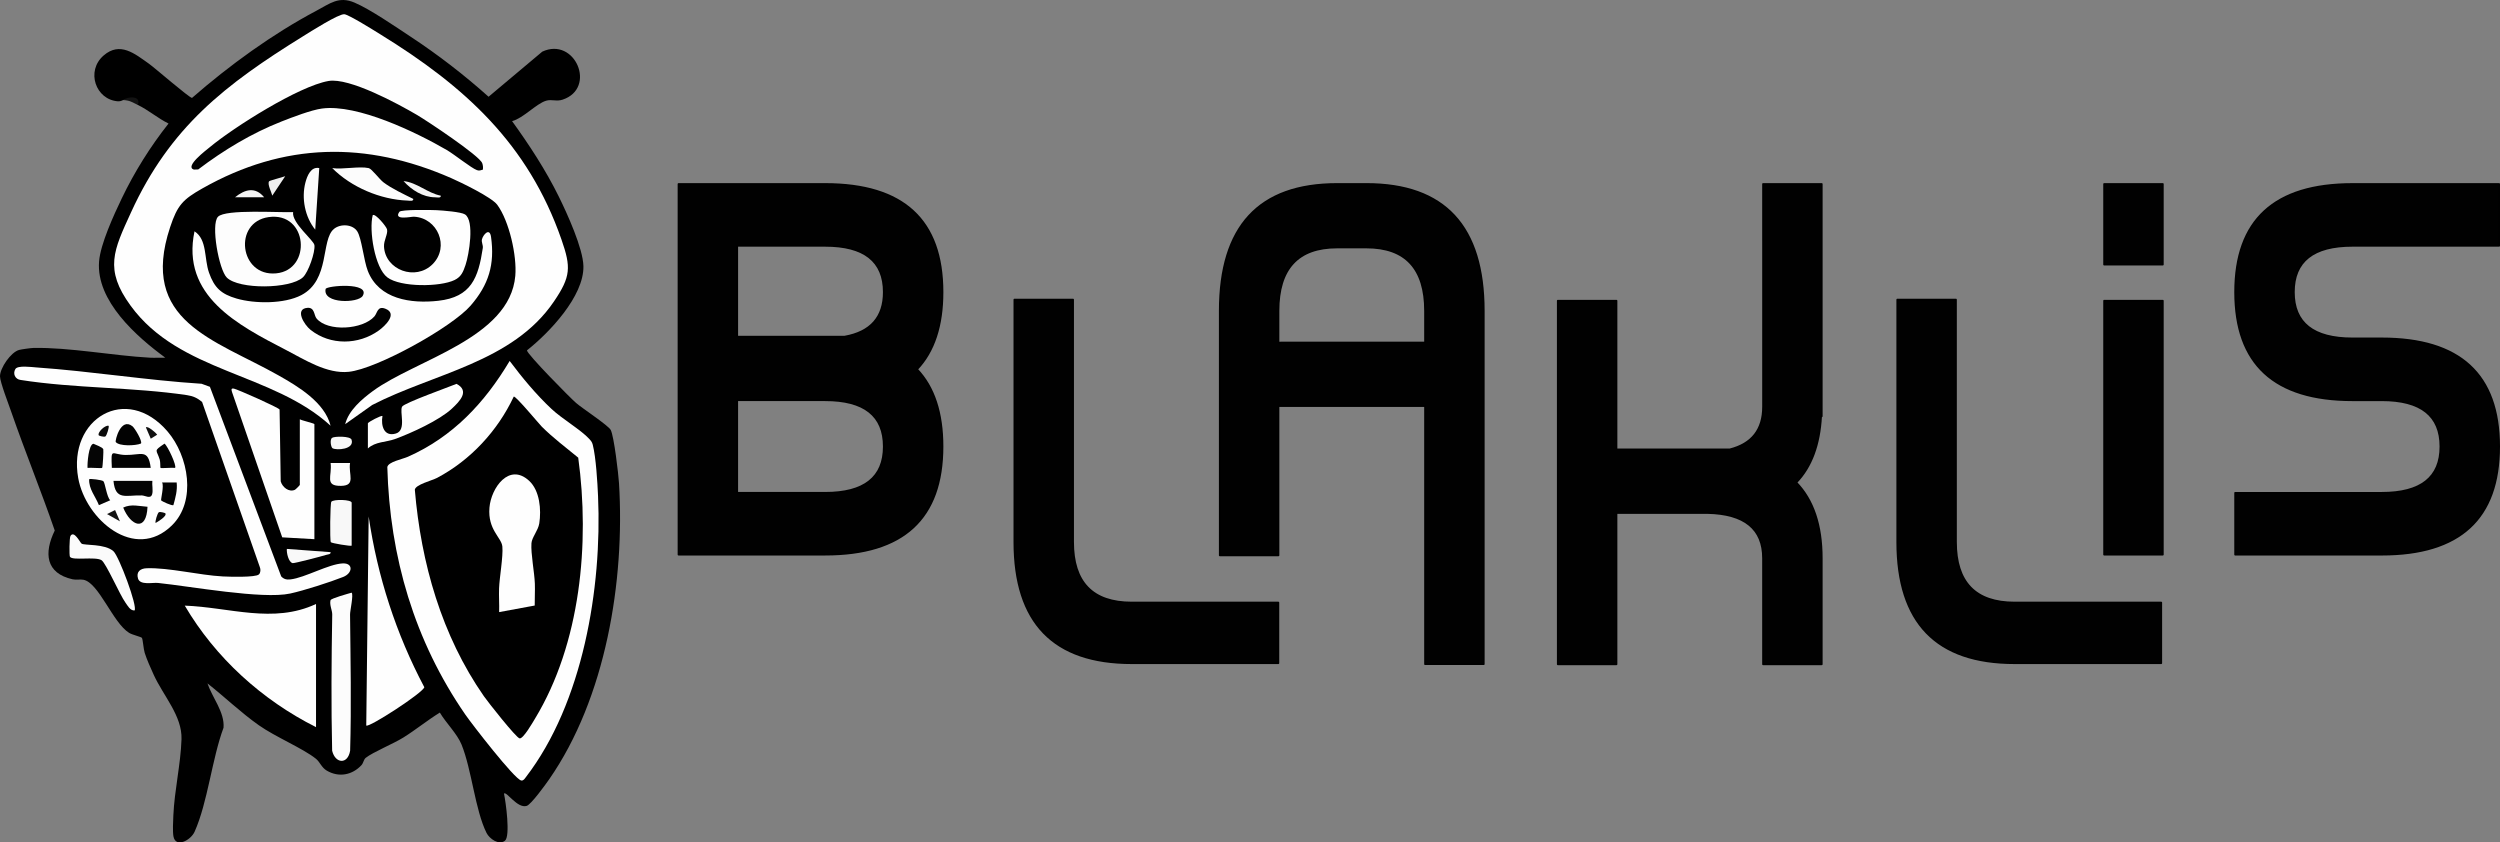 <?xml version="1.0" encoding="UTF-8"?>
<svg xmlns="http://www.w3.org/2000/svg" viewBox="0 0 1398.55 471.27">
  <rect x="0" y="0" width="1398.55" height="471.27" fill="#808080" stroke="none"/>
  <defs>
    <style>
      .cls-1 {
        fill: #0f0f0f;
      }

      .cls-2 {
        fill: #fefefe;
      }

      .cls-3 {
        fill: #f8f8f8;
      }

      .cls-4 {
        fill: #fbfbfb;
      }

      .cls-5 {
        fill: #fdfdfd;
      }

      .cls-6 {
        fill: #020202;
      }

      .cls-7 {
        fill: #030303;
      }

      .cls-8 {
        fill: #131313;
      }

      .cls-9 {
        stroke: #000;
        stroke-linejoin: round;
      }

      .cls-9, .cls-10 {
        fill: #010101;
      }

      .cls-11 {
        fill: #f7f7f7;
      }

      .cls-12 {
        fill: #0a0a0a;
      }

      .cls-13 {
        fill: #090909;
      }

      .cls-14 {
        fill: #efefef;
      }

      .cls-15 {
        fill: #f9f9f9;
      }

      .cls-16 {
        fill: #040404;
      }

      .cls-17 {
        fill: #f4f4f4;
      }

      .cls-18 {
        fill: #fcfcfc;
      }

      .cls-19 {
        fill: #050505;
      }
    </style>
  </defs>
  <g id="Logo">
    <path d="M68.91,55.97c-.17-.01-1.32.82-2.9.71-12.53-.89-18.1-16.95-8.01-25.66,9.16-7.91,17.38-.99,25.33,4.63,3.22,2.27,22.56,19.1,24.09,19.12,20.87-18.22,45.07-35.79,69.65-48.81,7.6-4.03,12.43-8.22,21.17-4.54s23.01,13.52,31.59,19.18c15.32,10.1,29.82,21.28,43.49,33.52l30.04-25.23c18.35-8.54,30.64,20.42,11.4,26.85-3.52,1.18-6.09-.35-9.3.62-5.51,1.66-12.78,9.81-18.99,11.4,9.67,13.4,18.83,27.39,26.16,42.26,4.61,9.34,13.55,28.94,13.75,38.9.33,16.86-19.21,37.3-31.59,47.08,0,2.06,24.02,26.44,27.51,29.45,3.63,3.13,18.04,12.55,19.36,15.09,1.85,3.56,4.32,24.72,4.63,29.81,3.36,54.68-7.44,120.21-39.14,165.71-2,2.87-10.03,14.01-12.51,14.77-5.25,1.6-11.28-8.35-12.7-6.89,1.01,4.67,3.67,23.87.54,26.37-3.36,2.68-8.7-1.11-10.31-4.37-6.42-12.94-8.25-35.38-13.99-49.46-2.46-6.03-8.74-12.12-12.12-17.85-7.02,4.33-13.4,9.58-20.4,13.95-5.51,3.45-17.04,8.18-21.04,11.35-1.21.96-1.28,2.9-2.44,4.14-5.15,5.54-12.68,6.98-19.37,3.03-2.97-1.75-3.82-4.83-6.06-6.63-7.25-5.83-22.75-12.25-31.98-18.78-10.13-7.16-19.01-15.75-28.71-23.4,2.65,7.9,9.7,16.16,8.99,24.81-6.45,17.33-8.85,41.79-16.19,58.19-2.14,4.79-10.57,9.23-11.82,2.63-.51-2.69-.2-8.75-.06-11.8.62-14.11,4.09-28.47,4.56-42.57.43-13.08-10.13-24.19-15.56-36.09-1.7-3.72-3.78-8.37-5.02-12.21-.69-2.15-1.04-7.63-1.57-8.4-.43-.62-5.3-1.67-7.16-2.82-9.09-5.6-16.96-28.13-25.58-29.71-1.9-.35-4.04.2-6.08-.26-15.11-3.42-16.03-14.76-9.94-27.28-7.67-22.22-16.59-44.1-24.3-66.29C4.94,226.51,0,213.67,0,210.53c-.01-4.71,6.09-13.5,10.65-14.76,1.26-.35,6.61-1.09,7.99-1.12,20.08-.42,44.61,4.33,65.24,5.45,2.86.15,5.75-.07,8.6,0-16.09-11.76-38.79-31.76-37.06-53.82.77-9.81,8.32-26.16,12.71-35.33,7.14-14.87,15.97-28.96,26.15-41.84-5.9-2.87-11.38-7.63-17.22-10.42-1.49-3.37-4.42-3.56-8.16-2.72Z"/>
    <path class="cls-8" d="M68.91,55.97c2.65-2.21,10.35-2.44,8.16,2.72-3.29-1.57-4.24-2.47-8.16-2.72Z"/>
    <path class="cls-2" d="M193.11,237.26c1.92-7.68,9.31-13.96,15.48-18.5,23.87-17.55,76.67-29.46,79.68-64.45.96-11.17-3.38-30.6-10.09-39.74-3.09-4.21-20.28-12.53-25.83-14.96-47.53-20.79-93.5-20.01-139.04,5.74-11,6.22-14.03,9.34-18.14,21.74-17.49,52.75,24.68,62.64,60.47,82.82,11.2,6.31,25.99,15.14,29.3,28.26-32.65-29.91-84.44-29.51-111.87-67.16-14.89-20.43-9.47-31,.22-52.2,21.82-47.76,52.8-71.61,96.33-98.57,3.91-2.42,19.73-12.5,22.98-12.28,2.47.16,17.11,9.36,20.38,11.38,46.96,28.99,82.44,61.03,101.11,114.64,5.43,15.58,5.26,20.74-4.21,34.69-23.14,34.08-67.38,40.19-101.66,57.89l-15.11,10.72Z"/>
    <path class="cls-2" d="M308.55,228.79c5.88,5.51,16.32,11.61,20.98,16.64,1.04,1.12,1.67,1.81,2.07,3.37,1.81,7.12,2.62,21.1,2.96,28.76,2.27,51.35-8.47,115.72-40.43,157.26-.61.8-1.32,2.02-2.55,1.8-3.74-.67-27.67-31.66-31.23-36.81-28.52-41.31-42.33-88.23-43.68-138.53.53-2.93,8.37-4.37,11.48-5.74,25.19-11.14,43.04-30.24,56.96-53.61,7.06,9.41,14.83,18.79,23.43,26.86Z"/>
    <path class="cls-2" d="M108.81,129.4c7.2,4.67,5.31,15.18,8.12,23.15,2.98,8.48,6.89,11.99,15.44,14.47,10.21,2.96,26.65,3.06,36.17-1.91,16.27-8.48,10.83-30.86,18.26-37.04,3.66-3.04,10.47-2.69,13.06,1.36,2.49,3.91,3.64,16.36,5.92,22.18,6.2,15.8,24.07,18.36,39.35,16.66,18.53-2.07,22.44-12.85,24.96-29.51.25-1.67-.88-3.28-.47-4.89.66-2.59,4.31-6.8,5.08-1.33,2.15,15.39-1.28,26.74-11.44,38.45-10.47,12.06-52.29,35.32-68.14,37.01-12.18,1.29-24.62-6.77-35.26-12.28-26.68-13.82-58.65-30.22-51.05-66.33Z"/>
    <path class="cls-2" d="M176.79,337.89v68.89c-30.2-15.17-56.26-38.78-73.43-67.98,24.99.9,49.48,10.3,73.43-.92Z"/>
    <path class="cls-2" d="M144.84,321.35c.97-.93,1.06-2.85.52-4.08l-32.31-92.43c-2.7-2.2-4.95-3.27-8.44-3.79-30.13-4.51-62.72-3.72-93.03-8.49-3.09-.34-4.56-3.5-2.97-6.12,1.31-2.17,9.07-1.08,11.79-.89,30.8,2.16,61.54,7.17,92.38,9.14l4.65,1.7,39.88,106.06c1.48,1.59,3.06,1.92,5.17,1.68,8.07-.91,21.38-8.62,29.28-8.95,5.94-.24,5.61,5.44.24,7.57-7.35,2.92-22.06,7.64-29.69,9.29-15.48,3.35-55.95-4.08-73.94-5.93-3.06-.31-10.01,1.41-11.16-2.46-1.12-3.76,1.26-5.64,4.84-5.76,12.43-.43,29.56,3.92,42.6,4.58,3.53.18,18.33.65,20.17-1.12Z"/>
    <path class="cls-2" d="M93.77,241.42c11.66,13.64,16.33,38.87,2.37,52.53-20.73,20.29-48.2-3.25-52.39-26.53-5.96-33.13,26.9-53.04,50.03-26Z"/>
    <path class="cls-2" d="M167.72,234.55c.99.66,8.16,2.29,8.16,2.72v64.36l-18-1.03-28.05-81.19c-.27-1.07-.9-2.4,1.08-1.99s24.78,10.48,25.5,11.68l.63,40.16c.87,3.25,4.59,6.29,7.94,4.74.44-.2,2.75-2.54,2.75-2.73v-36.71Z"/>
    <path class="cls-2" d="M204.89,405.87l1.35-116.94c4.89,33.45,15.34,65.72,31.13,95.51-.57,3.02-31.19,22.9-32.48,21.43Z"/>
    <path class="cls-2" d="M208.53,120.34c1.47-1.07,7.6,6.36,7.98,7.94.64,2.6-1.88,6.05-1.69,9.7.68,13.05,17.7,19.4,27.24,9.75,9.6-9.72,2.78-25.84-10.47-26.5-1.69-.08-11.73,2.28-8.16-2.74.97-1.36,17.85-1.07,20.92-.91,3.34.18,13.6.96,15.77,2.36,5.46,3.52,2.25,22.57.3,28.3-1.27,3.74-2.35,6.58-6.1,8.4-8.18,3.97-30.22,4.11-37.61-1.45-7.09-5.34-10.39-26.4-8.2-34.84Z"/>
    <path class="cls-5" d="M163.97,118.64c-.9,6.06,11.56,15.71,11.93,18.51.52,3.9-3.41,15.2-6.46,18-7.17,6.58-35.78,6.85-42.56.13-4.42-4.39-9.04-29.76-4.93-34.02,4.24-4.4,34.75-2.21,42.01-2.61Z"/>
    <path class="cls-18" d="M196.73,331.55c1.11,1.25-.92,10.12-.9,12.23.25,25.3.78,50.74.04,76.18-1.32,7.88-8.34,7.24-10.06.01-.58-25.48-.39-50.85.05-76.19.04-2.36-1.62-5.31-.95-8.01.26-1.03,9.99-3.69,11.82-4.22Z"/>
    <path class="cls-2" d="M205.8,250.86v-14.05c0-.64,7.64-4.65,8.15-4.07-.94,5.4.85,11.77,7.51,9.78,6.17-1.84,1.84-12.4,3.52-15.08,1.29-2.06,26.34-11.02,30.41-12.7,7.5,3.97,1.81,9.73-2.55,13.82-6.97,6.53-22.75,13.73-31.89,17.06-4.99,1.82-10.95,1.38-15.15,5.25Z"/>
    <path class="cls-4" d="M45.62,304.1c1.35,1.13,13.12-.07,17.88,4.31,3.08,2.83,13.63,30.98,11.76,33.1-2.48.11-3.86-2.71-5.1-4.41-3.12-4.3-10.92-22.26-13.42-23.75-3.56-2.12-16.17.42-17.61-1.88-.45-.71-.33-10.7.3-11.68,2.03-3.19,5.23,3.51,6.19,4.31Z"/>
    <path class="cls-18" d="M206.25,94.04c1.75.38,5.92,6.19,8.32,8,4.57,3.46,11.4,6.63,16.61,9.23.24,1.51-2.19.97-3.2.94-15.12-.53-31.54-7.5-42.12-18.17,5.85.87,15.02-1.17,20.4,0Z"/>
    <path class="cls-3" d="M196.73,305.25c-.44.44-11.29-1.35-11.66-1.94-.6-.96-.37-21.67.27-22.59,1.09-1.57,11.39-1.3,11.39.51v24.02Z"/>
    <path class="cls-4" d="M178.6,94.04l-2.25,34.44c-5.75-7.06-7.79-17.55-5.5-26.34.98-3.77,3.1-9.09,7.75-8.11Z"/>
    <path class="cls-5" d="M195.83,259.02c-1.03,6.37,3.48,12.63-4.99,12.78-9.58.17-4.92-5.58-5.9-12.78h10.89Z"/>
    <path class="cls-15" d="M184.94,308.89c.21,1.31-1.57,1.22-2.52,1.53-2.25.73-17.73,4.79-18.67,4.61-2.34-.45-3.52-5.85-3.28-7.96l24.47,1.82Z"/>
    <path class="cls-11" d="M185.99,250.73c-.79-.5-1.68-4.79-.18-5.81,1.34-.91,10.17-1.04,10.86,1.06,1.79,5.49-8.57,6.07-10.68,4.75Z"/>
    <path class="cls-17" d="M246.58,109.46c.24,1.53-2.13.92-3.18.92-6.8-.04-13.19-4.08-17.66-9.08,7.59.78,13.39,6.71,20.84,8.16Z"/>
    <path class="cls-17" d="M131.46,110.36c5.56-4.45,11.28-6.07,16.32,0h-16.32Z"/>
    <path class="cls-14" d="M159.56,98.58l-7.24,10.87c-.38-1.82-2.98-6.62-1.73-8.07.31-.36,7.62-2.31,8.97-2.8Z"/>
    <path class="cls-10" d="M270.13,94.91c-1.29.32-1.93.76-3.31.27-3.16-1.13-12.65-8.8-16.9-11.27-17.2-9.99-49.95-25.8-69.74-23.2-6.02.79-16.72,4.91-22.67,7.25-16.76,6.59-32.34,16-46.63,26.83l-2.42.08c-5.41-1.66,6.99-10.94,8.98-12.6,13.41-11.15,49.82-34.13,66.36-36.97,11.63-2,38.78,12.72,49.47,18.99,5.72,3.36,34.89,22.73,36.49,26.97.43,1.15.56,2.43.37,3.64Z"/>
    <path d="M303.15,238.74c6.31,6.3,13.46,11.62,20.32,17.29,6.58,47.86,1.26,104.01-24.14,145.93-1.21,2-6.61,11.48-8.65,11.11-1.99-.36-17.75-20.39-19.98-23.59-23.63-33.94-35.17-74.46-38.64-115.5.3-2.87,9.63-5.16,12.43-6.63,18.72-9.89,33.93-26.36,42.91-45.48.92-.7,14.26,15.39,15.75,16.88Z"/>
    <path class="cls-10" d="M177.04,178.1c6.25,7.65,25.94,6.31,32.41-1.09,1.7-1.95,1.67-6,6.06-4.34,7.24,2.75-.12,9.71-3.62,12.23-11.28,8.11-27.07,8.43-38.13-.36-3.7-2.94-9-11.72-1.82-12.33,4.17-.35,3.65,4.12,5.1,5.89Z"/>
    <path class="cls-6" d="M202.91,165.5c-2.42,4.17-22.51,4.59-20.75-3.83.4-1.89,25.28-4,20.75,3.83Z"/>
    <path class="cls-7" d="M85.23,268.99c-.28,2.29.53,5.47-.14,7.56-.88,2.75-3.85.66-5.76.6-8.83-.27-14.81,3.11-15.85-8.16h21.76Z"/>
    <path class="cls-6" d="M62.57,261.74c-.54-11.87-.16-7.37,7.66-7.22,8.65.17,12.7-3.8,14.09,7.22h-21.76Z"/>
    <path class="cls-6" d="M74.09,238.45c1.24.98,5.71,8.29,4.77,9.66-2.94,1.3-12.2,1.61-14.11-.84-.49-.63,2.76-14.03,9.34-8.82Z"/>
    <path class="cls-16" d="M82.52,283.5c-.59,14.25-9.36,10.87-13.6.45,4.5-2.15,8.92-.77,13.6-.45Z"/>
    <path class="cls-16" d="M57.83,269.2c.98,1,1.89,8.83,3.83,10.66l-6.33,2.73c-1.85-4.79-5.73-9.01-5.45-14.5.43-.43,7.24.38,7.95,1.11Z"/>
    <path class="cls-19" d="M57.13,261.75c-.33.33-6.73-.24-8.17,0-.16-2.5.6-13.08,3.3-13.51,1.39.69,4.94,1.82,5.52,3.05.22.47-.28,10.09-.65,10.46Z"/>
    <path class="cls-7" d="M98.83,269.9c.49,4.42-.68,8.51-1.83,12.69-.71.51-6.49-2.14-6.85-2.67-.3-.44,1.74-8.14.51-10.02h8.16Z"/>
    <path class="cls-6" d="M97.92,261.74c-1.43-.24-7.81.35-8.15,0-.16-.17,0-3.27-.4-4.57-1.77-5.84-3.81-4.6,2.67-9,1.86,1.45,6.98,12.54,5.89,13.58Z"/>
    <path class="cls-12" d="M60.75,238.18c.49.52-1,5.43-1.78,5.97-.72.5-3.55-.4-3.66-.54-1.12-1.52,3.4-5.9,5.44-5.43Z"/>
    <polygon class="cls-8" points="64.37 285.31 67.1 291.65 59.87 287.58 64.37 285.31"/>
    <path class="cls-1" d="M84.34,245.42l-2.73-6.34c1.01-1,5.61,2.99,6.32,4.08l-3.59,2.26Z"/>
    <path class="cls-13" d="M92.48,287.13c1.19,1.57-4.34,4.83-5.42,5.43-.45-.58.97-5.41,1.77-5.98.72-.5,3.54.4,3.65.55Z"/>
    <path d="M150.27,121.45c22.02-3.12,24.38,29.59,4.2,31.47-20.49,1.92-24.2-28.64-4.2-31.47Z"/>
    <path class="cls-2" d="M299.12,338.75l-19.89,3.67c.14-4.37-.19-8.8-.04-13.18.22-6.36,2.35-17.76,1.84-23.5-.46-5.07-8.26-9.32-7.22-21.78.92-11.04,11.03-25.33,22.21-14.98,5.97,5.52,6.85,16.22,5.66,23.82-.64,4.04-4.15,7.79-4.38,11.11-.4,5.96,1.68,16.19,1.91,22.61.15,4.06-.13,8.18-.08,12.23Z"/>
  </g>
  <g id="Texte">
    <g>
      <path class="cls-9" d="M461.62,102.94h-82.03v207.32h82.03c43.75,0,65.62-20.16,65.62-60.47,0-18.81-4.74-33.2-14.23-43.19,9.48-9.99,14.23-24.38,14.23-43.19,0-40.31-21.88-60.47-65.62-60.47ZM461.62,275.71h-49.22v-51.83h49.22c21.87,0,32.81,8.64,32.81,25.92s-10.94,25.91-32.81,25.91ZM472.51,188.34h-60.11v-50.84h49.22c21.87,0,32.81,8.64,32.81,25.91,0,14.08-7.39,22.32-21.92,24.93Z"/>
      <path class="cls-9" d="M600.29,303.2v-135.58h-32.81v135.58c0,45.2,21.87,67.79,65.62,67.79h82.03v-33.89h-82.03c-21.88,0-32.81-11.3-32.81-33.89Z"/>
      <path class="cls-9" d="M764.41,102.94h-16.41c-43.75,0-65.62,23.66-65.62,70.98v136.75h32.81v-83.51h82.03v144.37h32.81v-197.61c0-47.33-21.87-70.98-65.62-70.98ZM716.59,191.62v.05h-1.4v-17.75c0-23.66,10.94-35.49,32.81-35.49h16.41c21.88,0,32.81,11.83,32.81,35.49v17.7h-80.63Z"/>
      <path class="cls-9" d="M1094.19,303.2v-135.58h-32.81v135.58c0,45.2,21.87,67.79,65.62,67.79h82.03v-33.89h-82.03c-21.87,0-32.81-11.3-32.81-33.89Z"/>
      <rect class="cls-9" x="1177.1" y="168.24" width="32.81" height="142.02"/>
      <path class="cls-9" d="M1316.02,137.5h82.03v-34.55h-82.03c-43.75,0-65.62,20.16-65.62,60.47s21.87,60.47,65.62,60.47h16.41c21.87,0,32.81,8.64,32.81,25.92s-10.94,25.91-32.81,25.91h-82.03v34.55h82.03c43.75,0,65.62-20.16,65.62-60.47s-21.87-60.47-65.62-60.47h-16.41c-21.87,0-32.81-8.64-32.81-25.92s10.94-25.91,32.81-25.91Z"/>
      <rect class="cls-9" x="1177.1" y="102.94" width="32.81" height="45.07"/>
      <path class="cls-9" d="M986.31,134.35v93.21c0,12.76-6.22,20.71-18.62,23.86h-63.41v-83.18h-32.81v203.37h32.81v-84.65h50.91c20.68.45,31.11,8.85,31.11,25.33v59.32h32.81v-59.32c0-18.45-4.74-32.57-14.23-42.37,8.53-8.8,13-21.28,13.87-37.05h.36V102.94h-32.81v31.4Z"/>
    </g>
  </g>
</svg>